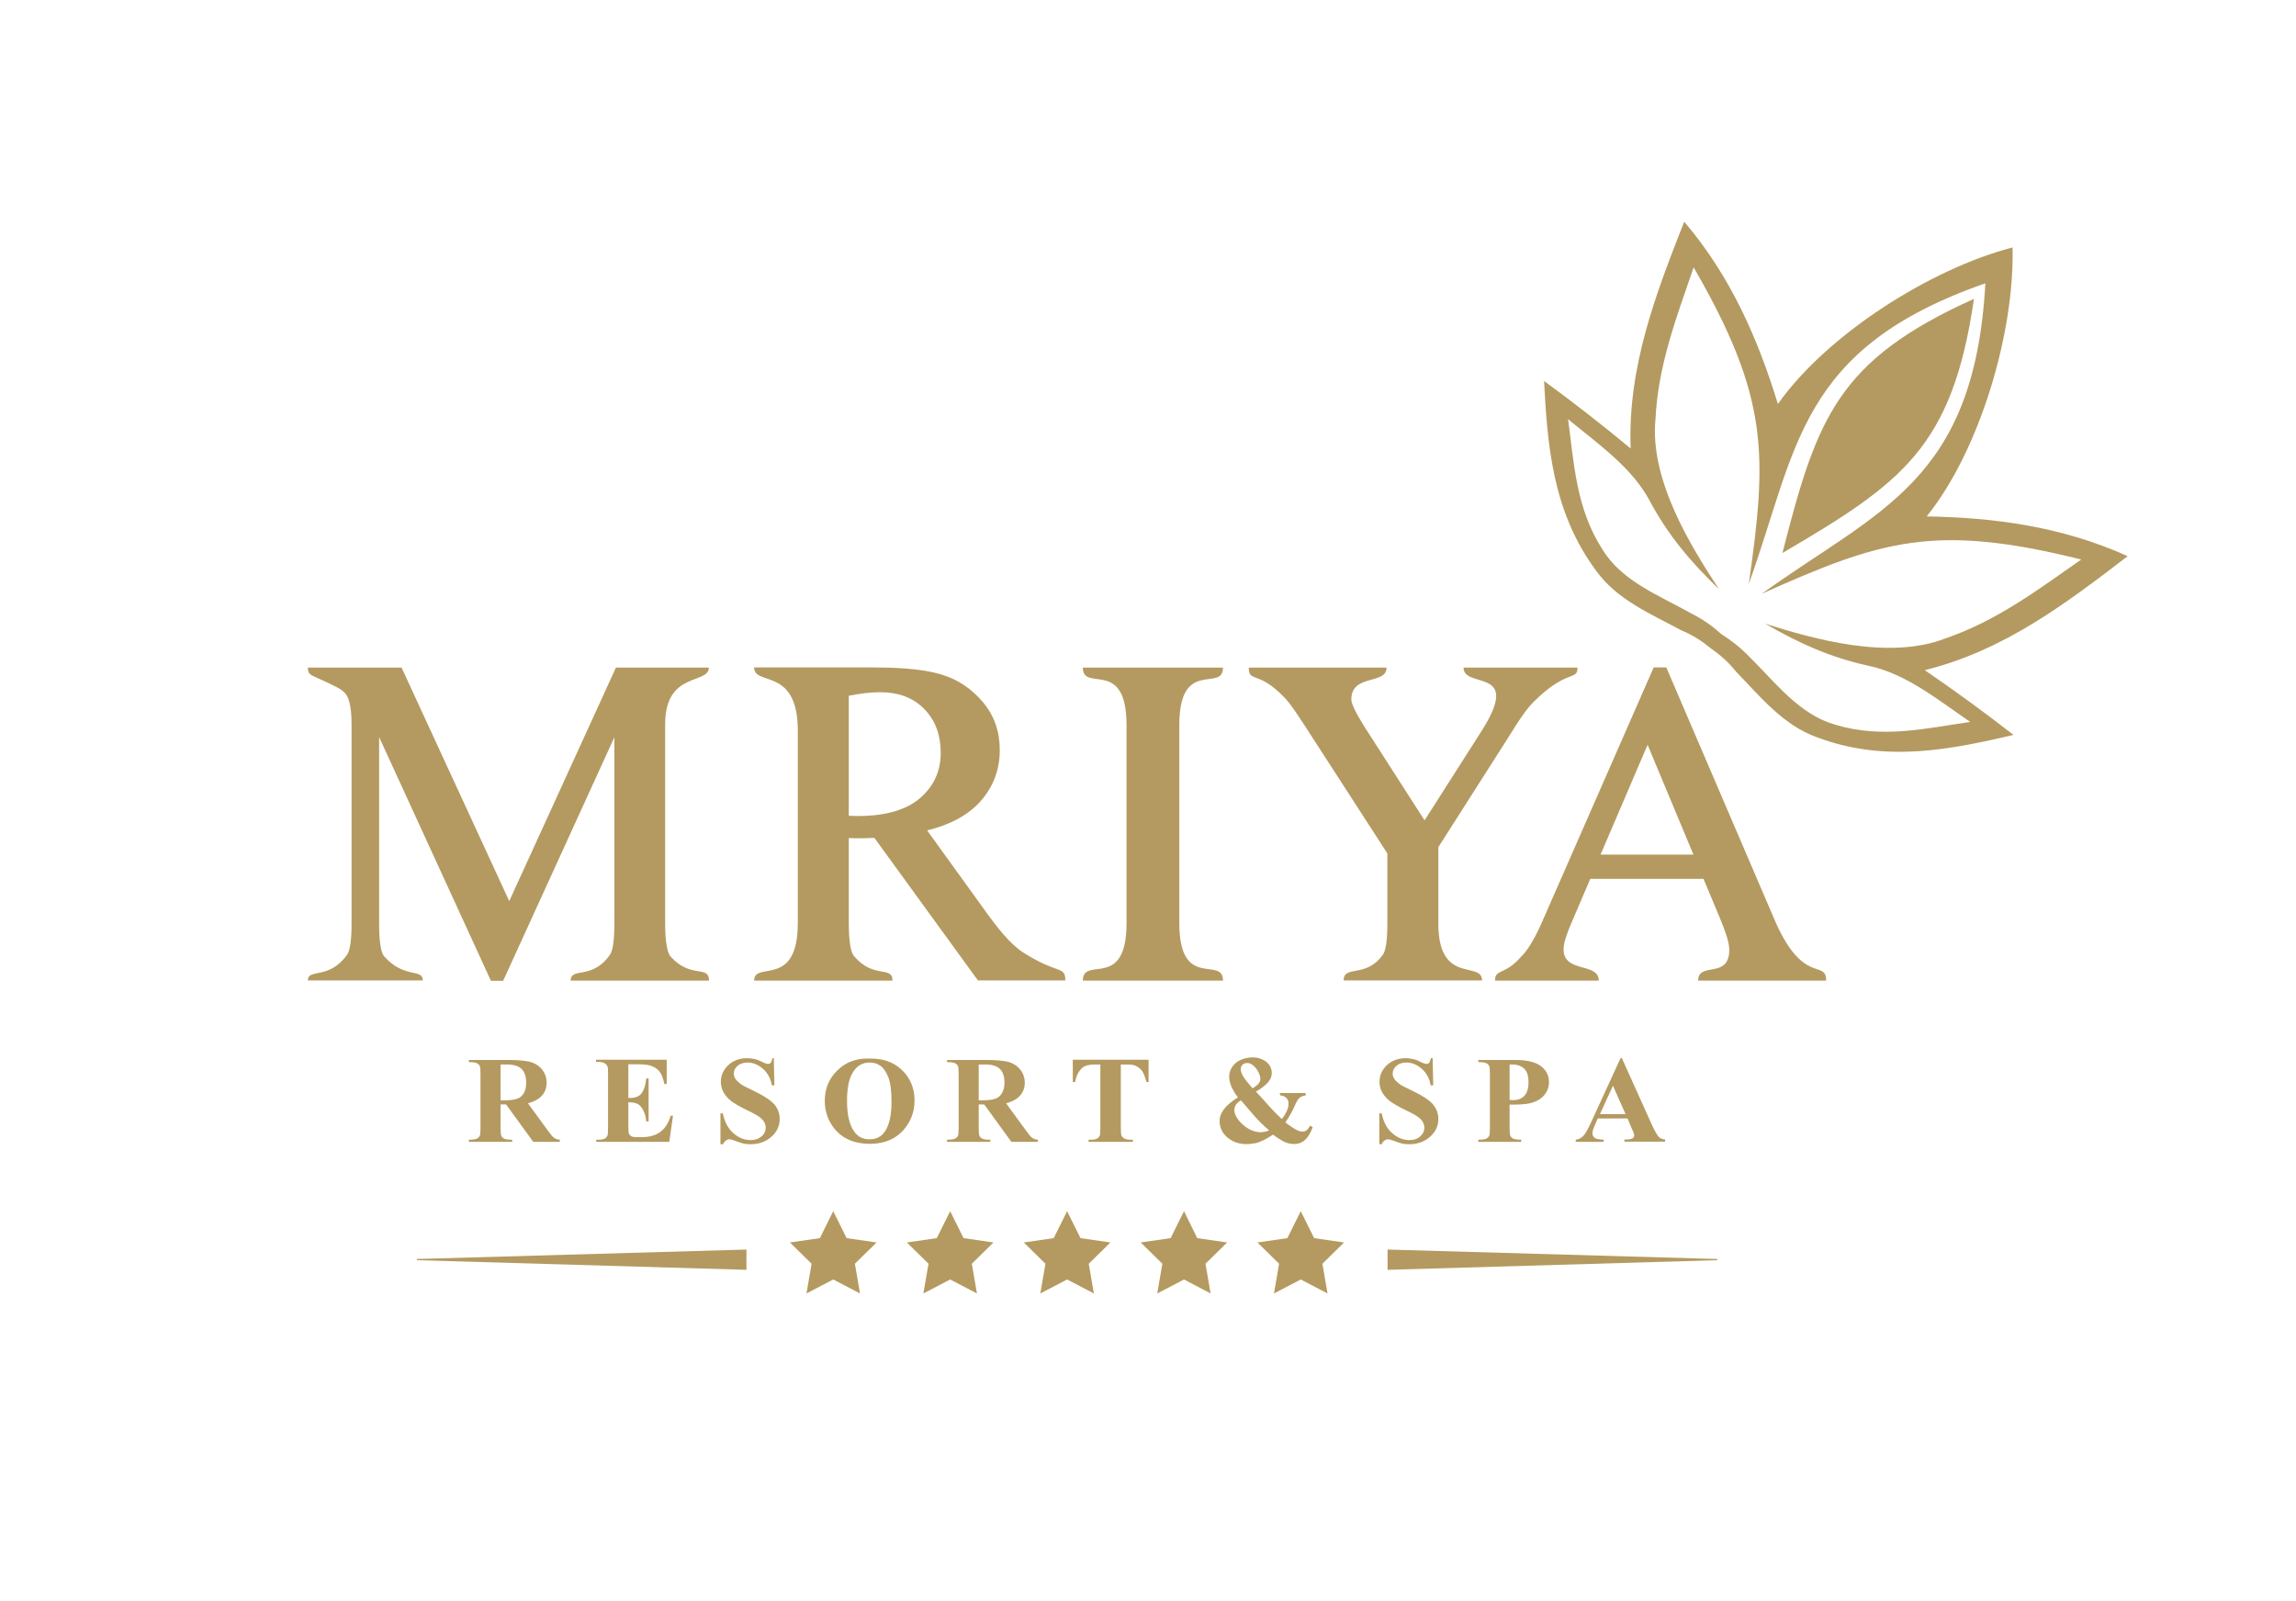 <?xml version="1.0" encoding="UTF-8"?> <svg xmlns="http://www.w3.org/2000/svg" xmlns:xlink="http://www.w3.org/1999/xlink" version="1.1" id="Слой_1" x="0px" y="0px" viewBox="0 0 1166.4 813.3" style="enable-background:new 0 0 1166.4 813.3;" xml:space="preserve"> <style type="text/css"> .st0{fill:#B49A60;} .st1{fill:#FEFEFE;} .st2{fill:#FFFFFF;} </style> <g> <path class="st0" d="M431.2,414.4c0.6,0,1.3,0,1.9,0c0.8,0,1.7,0.1,2.5,0.1c10.9,0,23.3-1.8,31.8-9.1c7-6.1,10.5-13.7,10.5-23 c0-8.5-2.4-16.2-8.4-22.3c-6.1-6.2-13.9-8.5-22.5-8.5c-5.1,0-10.7,0.8-15.8,1.8V414.4z M444.2,425.6c-2.8,0.1-5.5,0.2-8.3,0.2 c-1.1,0-2.1,0-3.2-0.1c-0.5,0-1,0-1.5,0v43.1c0,3.5,0.1,14.1,2.7,16.9c10.1,11.8,19.5,4.6,19.5,12.4h-70.3 c0-10.3,22.2,4.4,22.2-29.3v-97.6c0-32.8-22.2-22.4-22.2-32.2h58.4c11.3,0,26.1,0.3,37,3.7c8.3,2.5,15.2,7.3,20.8,13.9 c5.9,7,8.6,15.2,8.6,24.3c0,9.9-3.2,18.7-9.8,26.1c-7,7.9-17,12.3-27.1,14.8l30.4,42.1c4.6,6.4,11.6,15.6,18.4,19.9 c17.6,11.3,21.4,6.6,21.4,14.2h-44.4L444.2,425.6z"></path> <path class="st0" d="M860.3,434.1L837,378.3l-23.9,55.8H860.3z M865.4,446.4h-57.5l-9.9,23.1c-1.4,3.3-3.7,9.1-3.7,12.7 c0,12.2,17.9,6.5,17.9,15.9h-52.7c0-6.2,4.7-2.4,13.1-12c5.1-4.8,9.8-15.3,12.5-21.7l55-125.4h6.4l54.4,126.8 c14.8,35.5,26.8,21.1,26.8,32.3h-65c0-9.9,15.8-0.5,15.8-15.7c0-4.3-2.8-11.2-4.4-15.2L865.4,446.4z"></path> <path class="st0" d="M585.7,498.1h-35.6c0-12.9,22.2,5.4,22.2-29.3V368.4c0-34.7-22.2-16.4-22.2-29.3h71.2 c0,12.9-22.2-5.4-22.2,29.3v100.4c0,34.7,22.2,16.4,22.2,29.3H585.7z"></path> <path class="st0" d="M730.7,430.3v38.9c0,31.3,22.2,18.6,22.2,28.8h-70.3c0-8.1,11.5-0.9,20-13.2c2.1-3,2.2-12.1,2.2-15.6v-35.7 l-42.1-65.1c-2.8-4.1-6.6-10.4-10-13.9c-13.6-14.3-18.3-7.5-18.3-15.4h70c0,8.9-17.9,3-17.9,16.2c0,3.3,5,11.1,6.7,13.9l30.5,47.5 l28.9-45.3c21.1-33.1-9.1-21.1-9.1-32.3h57.9c0,7-5.2,0.3-22.6,17.7c-4.2,4.4-8.1,10.6-11.3,15.8L730.7,430.3z"></path> <path class="st0" d="M192.6,374.4v94.8c0,3.6,0.1,13.8,2.6,16.6c10,11.4,19.6,6,19.6,12.2h-58.4c0-6.3,10.9-0.1,20-13.2 c2.1-3,2.2-12.1,2.2-15.6V367.9c0-4.1-0.3-10.3-2.1-14c-1.1-2.2-3-3.6-5.1-4.7c-13-6.7-15-5.5-15-10.1h47.6l54.7,118.6l54.2-118.6 h47.2c0,8.7-22.2,1.7-22.2,28.8v101.4c0,3.6,0.2,13.7,2.8,16.6c10.2,11.4,19.5,4.1,19.5,12.2h-70.3c0-7.1,11-0.1,20-13.2 c2.1-3,2.2-12.1,2.2-15.6v-94.8l-56.5,123.7h-6.2L192.6,374.4z"></path> <path class="st0" d="M1022.4,125.7c-41.4,10.7-94.2,44.1-119.2,79.5c-10-32.5-23.6-64.4-47.6-92.6c-14.1,36-28.8,73.4-27.2,115.2 c-14.3-11.9-29-23.3-44-34.3c1.7,31.5,4,66.2,26.4,96.3c10.5,14.8,28,22.1,43.4,30.4c5.6,2.3,10.4,5.4,14.9,9.1 c4.7,3.3,9.1,7.1,12.8,11.8c12.2,12.6,24.1,27.4,41.2,33.4c35.2,13.3,69,5.9,99.8-1.2c-14.7-11.4-29.7-22.4-45.1-32.9 c40.6-10,72.5-34.5,103.1-57.9c-33.7-15.2-68.1-19.6-102.1-20.2C1006,228.5,1023.5,168.4,1022.4,125.7 M905.5,280.9 c60.9-35.7,86.3-53.7,97.3-129.1C933.3,183.1,923,212.5,905.5,280.9z M874.5,322.1c-4.6-4.1-9.6-7.7-15.3-10.5 c-15.9-9-35-16.1-45-32.3c-13.7-21.1-14.6-44.5-17.6-66.4c15.2,12.6,32.8,24.7,41.8,42.1c9.3,17.1,20.1,30,34.9,44.3 C859.1,277.7,838,243.8,841,213c1.3-27.6,10.9-52.4,19.4-77.2c38.3,66.3,37.4,95,28,160.8c24.8-68.8,25-119.5,120.2-152.7 C1003,244.7,954.4,258.9,895,301.6c60.7-27.2,88-35.9,162.3-17.4c-21.5,15-42.6,31-68.8,40c-28.8,11.3-67.1,0.4-91.8-7.4 c17.9,10.3,33.3,17.1,52.2,21.3c19.2,3.9,35.6,17.4,52,28.6c-21.9,3.1-44.5,8.7-68.6,1.4c-18.3-5.2-30.4-21.5-43.4-34.3 C884.5,329.2,879.7,325.4,874.5,322.1z"></path> <path class="st0" d="M254.3,540.6v18.3h1.8c2.9,0,5.1-0.3,6.6-0.8c1.5-0.5,2.6-1.5,3.4-2.8c0.8-1.4,1.2-3.1,1.2-5.3 c0-3.2-0.8-5.5-2.3-7c-1.5-1.5-4-2.3-7.4-2.3H254.3z M254.3,561v11.7c0,2.3,0.1,3.7,0.4,4.3c0.3,0.6,0.8,1.1,1.5,1.4 c0.7,0.4,2.1,0.5,4,0.5v1.1h-22v-1.1c2,0,3.3-0.2,4-0.5c0.7-0.4,1.2-0.8,1.5-1.4c0.3-0.6,0.4-2,0.4-4.2v-27.1 c0-2.3-0.1-3.7-0.4-4.3c-0.3-0.6-0.8-1-1.5-1.4c-0.7-0.3-2-0.5-4-0.5v-1.1h19.9c5.2,0,9,0.4,11.4,1c2.4,0.7,4.4,2,5.9,3.9 c1.5,1.9,2.3,4.1,2.3,6.6c0,3.1-1.1,5.6-3.4,7.6c-1.5,1.3-3.5,2.2-6.1,2.9l10.3,14.1c1.3,1.8,2.3,3,2.9,3.4c0.9,0.6,1.9,1,3,1v1.1 h-13.5l-13.8-19H254.3z"></path> <path class="st0" d="M319.2,540.7v17h0.9c2.7,0,4.7-0.8,5.9-2.5c1.2-1.7,2-4.1,2.3-7.4h1.2v21.8h-1.2c-0.2-2.4-0.8-4.3-1.6-5.8 c-0.8-1.5-1.7-2.5-2.8-3.1c-1.1-0.5-2.6-0.8-4.7-0.8v11.7c0,2.3,0.1,3.7,0.3,4.2c0.2,0.5,0.6,0.9,1.1,1.3c0.5,0.3,1.4,0.5,2.7,0.5 h2.6c4,0,7.2-0.9,9.6-2.7c2.4-1.8,4.1-4.5,5.2-8.2h1.2L340,580h-37.1v-1.1h1.4c1.2,0,2.2-0.2,3-0.6c0.5-0.3,1-0.8,1.3-1.5 c0.2-0.5,0.3-1.8,0.3-3.9v-27.4c0-1.9,0-3-0.2-3.5c-0.2-0.7-0.6-1.3-1.2-1.7c-0.8-0.6-1.9-0.9-3.3-0.9h-1.4v-1.1h35.9v12.3h-1.2 c-0.6-3-1.5-5.2-2.6-6.5c-1.1-1.3-2.7-2.3-4.7-2.9c-1.2-0.4-3.4-0.6-6.7-0.6H319.2z"></path> <path class="st0" d="M393.1,537.4l0.3,13.9h-1.3c-0.6-3.5-2.1-6.3-4.5-8.4c-2.4-2.1-5-3.2-7.8-3.2c-2.1,0-3.9,0.6-5.1,1.7 c-1.3,1.1-1.9,2.4-1.9,3.9c0,0.9,0.2,1.7,0.7,2.5c0.6,1,1.6,1.9,2.9,2.9c1,0.7,3.3,1.9,6.9,3.6c5,2.4,8.4,4.7,10.2,6.8 c1.7,2.1,2.6,4.6,2.6,7.3c0,3.5-1.4,6.5-4.2,9c-2.8,2.5-6.3,3.8-10.6,3.8c-1.4,0-2.6-0.1-3.8-0.4c-1.2-0.3-2.7-0.8-4.5-1.5 c-1-0.4-1.8-0.6-2.5-0.6c-0.6,0-1.1,0.2-1.7,0.6c-0.6,0.4-1.1,1-1.5,1.9H366v-15.7h1.2c0.9,4.4,2.7,7.8,5.4,10.1 c2.6,2.3,5.5,3.5,8.6,3.5c2.4,0,4.2-0.6,5.7-1.9c1.4-1.2,2.1-2.7,2.1-4.4c0-1-0.3-1.9-0.8-2.9c-0.5-0.9-1.4-1.8-2.5-2.6 c-1.1-0.8-3-1.9-5.8-3.2c-3.9-1.9-6.7-3.5-8.4-4.8c-1.7-1.3-3-2.8-3.9-4.4c-0.9-1.6-1.4-3.4-1.4-5.4c0-3.3,1.3-6.1,3.8-8.5 c2.5-2.3,5.7-3.5,9.5-3.5c1.4,0,2.7,0.2,4.1,0.5c1,0.2,2.2,0.7,3.6,1.4c1.4,0.7,2.4,1,3,1c0.6,0,1-0.2,1.3-0.5 c0.3-0.3,0.6-1.1,0.9-2.4H393.1z"></path> <path class="st0" d="M441.8,539.7c-3.9,0-6.9,1.9-9,5.8c-1.7,3.2-2.5,7.8-2.5,13.8c0,7.1,1.3,12.4,3.9,15.8 c1.8,2.4,4.3,3.6,7.5,3.6c2.2,0,4-0.5,5.4-1.5c1.9-1.3,3.3-3.4,4.3-6.3c1-2.9,1.5-6.6,1.5-11.3c0-5.5-0.5-9.6-1.6-12.4 c-1.1-2.7-2.4-4.7-4-5.8C445.8,540.3,444,539.7,441.8,539.7 M441.5,537.7c6.8-0.2,12.4,1.7,16.7,5.8c4.3,4.1,6.4,9.3,6.4,15.5 c0,5.3-1.6,9.9-4.8,14c-4.2,5.3-10.2,8-17.9,8c-7.7,0-13.7-2.5-17.9-7.6c-3.3-4-5-8.8-5-14.3c0-6.2,2.2-11.4,6.5-15.5 C429.8,539.4,435.1,537.5,441.5,537.7z"></path> <path class="st0" d="M497.2,540.6v18.3h1.8c2.9,0,5.1-0.3,6.6-0.8c1.5-0.5,2.6-1.5,3.4-2.8c0.8-1.4,1.3-3.1,1.3-5.3 c0-3.2-0.8-5.5-2.3-7c-1.5-1.5-4-2.3-7.4-2.3H497.2z M497.2,561v11.7c0,2.3,0.1,3.7,0.4,4.3c0.3,0.6,0.8,1.1,1.5,1.4 c0.7,0.4,2.1,0.5,4,0.5v1.1h-22v-1.1c2,0,3.3-0.2,4-0.5c0.7-0.4,1.2-0.8,1.5-1.4c0.3-0.6,0.4-2,0.4-4.2v-27.1 c0-2.3-0.1-3.7-0.4-4.3c-0.3-0.6-0.8-1-1.5-1.4c-0.7-0.3-2.1-0.5-4-0.5v-1.1h19.9c5.2,0,9,0.4,11.4,1c2.4,0.7,4.4,2,5.9,3.9 c1.5,1.9,2.3,4.1,2.3,6.6c0,3.1-1.1,5.6-3.4,7.6c-1.5,1.3-3.5,2.2-6.1,2.9l10.3,14.1c1.3,1.8,2.3,3,2.9,3.4c0.9,0.6,1.9,1,3,1v1.1 h-13.5L500,561H497.2z"></path> <path class="st0" d="M583.5,538.3v11.3h-1.1c-0.7-2.6-1.4-4.5-2.2-5.6c-0.8-1.1-1.9-2-3.4-2.7c-0.8-0.4-2.2-0.6-4.2-0.6h-3.2v32.2 c0,2.1,0.1,3.5,0.4,4c0.2,0.5,0.7,1,1.4,1.4c0.7,0.4,1.7,0.6,2.9,0.6h1.4v1.1H553v-1.1h1.4c1.2,0,2.3-0.2,3-0.6 c0.5-0.3,1-0.8,1.3-1.5c0.2-0.5,0.3-1.8,0.3-3.9v-32.2H556c-2.9,0-5,0.6-6.3,1.8c-1.8,1.7-3,4-3.5,7.1H545v-11.3H583.5z"></path> <path class="st0" d="M636.3,552.8c1.9-1.1,3.1-2.2,3.6-3.2c0.5-1,0.5-2.1,0.1-3.3c-0.7-2.2-1.9-4-3.6-5.3c-1.1-0.9-2.3-1.2-3.5-1 c-1,0.2-1.7,0.6-2.2,1.5c-0.5,0.8-0.5,1.9-0.1,3.1c0.3,1,0.8,2,1.5,3C632.8,548.6,634.2,550.4,636.3,552.8 M630.4,558.9 c-1.5,0.9-2.4,1.8-2.8,2.7c-0.6,1.3-0.7,2.6-0.3,3.9c0.6,1.8,1.8,3.6,3.5,5.2c1.7,1.6,3.5,2.9,5.5,3.6c1.9,0.7,3.7,1,5.3,0.7 c0.8-0.1,2-0.2,3.1-0.9C638.7,569.2,634.7,563.7,630.4,558.9z M650.1,555.2h13.1l0.2,1.2c-1.5,0.2-2.5,0.6-3.3,1.3 c-0.7,0.6-1.6,2.1-2.6,4.5c-1,2.3-2.5,5-4.5,7.9c2.4,1.9,4.4,3.2,5.8,3.9c1,0.5,2,0.8,2.9,0.8c1.6,0,2.8-1,3.8-3l1.4,0.7 c-1.2,3.3-2.7,5.6-4.5,7c-1.3,1-3,1.6-4.9,1.6c-1.6,0-3.3-0.3-4.8-1c-1.6-0.7-3.6-2-6-3.8c-2.4,1.7-4.7,2.9-6.8,3.7 c-2.2,0.8-1.2,0.5-3.6,0.9c-4,0.6-7.4,0.1-10.4-1.5c-3-1.7-4.9-3.9-5.8-6.6c-0.9-2.9-0.7-5.7,0.9-8.2c1.5-2.5,4.2-4.9,7.9-7.2 c-1-1.2-1.8-2.4-2.4-3.6c-0.7-1.2-1.2-2.3-1.5-3.5c-1-3.1-0.7-5.9,1-8.4c1.7-2.5,4.3-4,8-4.6c2.9-0.5,5.5-0.1,7.6,1 c2.2,1.1,3.5,2.6,4.1,4.4c0.7,2.2,0.4,4.3-0.8,6.1c-1.3,1.9-3.6,3.8-6.9,5.7c3.6,3.5,7.9,9.2,13.2,13.9c2.6-3.4,3.7-6.3,3.3-8.7 c-0.1-0.9-0.6-1.6-1.2-2.2c-0.7-0.6-1.7-1-2.9-1.1L650.1,555.2z"></path> <path class="st0" d="M727.8,537.4l0.3,13.9h-1.3c-0.6-3.5-2.1-6.3-4.5-8.4c-2.4-2.1-5-3.2-7.8-3.2c-2.2,0-3.9,0.6-5.1,1.7 c-1.3,1.1-1.9,2.4-1.9,3.9c0,0.9,0.2,1.7,0.7,2.5c0.6,1,1.6,1.9,2.9,2.9c1,0.7,3.3,1.9,6.9,3.6c5,2.4,8.4,4.7,10.1,6.8 c1.7,2.1,2.6,4.6,2.6,7.3c0,3.5-1.4,6.5-4.2,9c-2.8,2.5-6.3,3.8-10.6,3.8c-1.3,0-2.6-0.1-3.8-0.4c-1.2-0.3-2.7-0.8-4.5-1.5 c-1-0.4-1.8-0.6-2.5-0.6c-0.6,0-1.1,0.2-1.7,0.6c-0.6,0.4-1.1,1-1.5,1.9h-1.2v-15.7h1.2c0.9,4.4,2.7,7.8,5.4,10.1 c2.6,2.3,5.5,3.5,8.6,3.5c2.4,0,4.2-0.6,5.6-1.9c1.4-1.2,2.1-2.7,2.1-4.4c0-1-0.3-1.9-0.8-2.9c-0.5-0.9-1.3-1.8-2.5-2.6 c-1.1-0.8-3-1.9-5.8-3.2c-3.9-1.9-6.7-3.5-8.4-4.8c-1.7-1.3-3-2.8-3.9-4.4c-0.9-1.6-1.4-3.4-1.4-5.4c0-3.3,1.3-6.1,3.8-8.5 c2.5-2.3,5.7-3.5,9.5-3.5c1.4,0,2.7,0.2,4,0.5c1,0.2,2.2,0.7,3.6,1.4c1.4,0.7,2.4,1,3,1c0.5,0,1-0.2,1.3-0.5 c0.3-0.3,0.6-1.1,0.9-2.4H727.8z"></path> <path class="st0" d="M766.9,540.7v18c0.7,0,1.2,0.1,1.6,0.1c2.6,0,4.5-0.7,5.9-2.2c1.4-1.5,2.1-3.8,2.1-6.9c0-3.1-0.7-5.4-2.1-6.8 c-1.4-1.4-3.5-2.2-6.2-2.2H766.9z M766.9,561.1v11.6c0,2.3,0.1,3.7,0.4,4.3c0.3,0.6,0.8,1,1.5,1.4c0.7,0.3,2.1,0.5,4,0.5v1.1h-21.8 v-1.1c2,0,3.3-0.2,4-0.5c0.7-0.4,1.2-0.8,1.5-1.4c0.3-0.6,0.4-2,0.4-4.2v-27.1c0-2.3-0.1-3.7-0.4-4.3c-0.3-0.6-0.8-1.1-1.5-1.4 c-0.7-0.3-2-0.5-4-0.5v-1.1h18.7c6.1,0,10.6,1.1,13.2,3.2c2.7,2.1,4,4.8,4,8c0,2.7-0.9,5-2.6,6.9c-1.7,1.9-4.1,3.2-7.1,3.9 C775.3,560.9,771.8,561.1,766.9,561.1z"></path> <path class="st0" d="M825.8,565.9l-6.4-14.4l-6.6,14.4H825.8z M826.8,568.1h-15.1l-1.8,4.1c-0.6,1.4-0.9,2.5-0.9,3.4 c0,1.2,0.5,2,1.5,2.6c0.6,0.3,2,0.6,4.2,0.7v1.1h-14.2v-1.1c1.5-0.2,2.8-0.8,3.8-1.9c1-1,2.2-3.1,3.7-6.3l15.3-33.3h0.6l15.4,34.2 c1.5,3.2,2.7,5.3,3.6,6.1c0.7,0.6,1.7,1,3,1.1v1.1h-20.7v-1.1h0.8c1.7,0,2.8-0.2,3.5-0.7c0.5-0.3,0.7-0.8,0.7-1.4 c0-0.4-0.1-0.8-0.2-1.1c0-0.2-0.4-1-1-2.3L826.8,568.1z"></path> <polygon class="st0" points="660.8,615.2 667.6,628.9 682.8,631.1 671.8,641.9 674.4,657 660.8,649.9 647.2,657 649.8,641.9 638.8,631.1 654,628.9 "></polygon> <polygon class="st0" points="601.5,615.2 608.2,628.9 623.4,631.1 612.4,641.9 615,657 601.5,649.9 587.9,657 590.5,641.9 579.5,631.1 594.7,628.9 "></polygon> <polygon class="st0" points="542.1,615.2 548.9,628.9 564.1,631.1 553.1,641.9 555.7,657 542.1,649.9 528.5,657 531.1,641.9 520.1,631.1 535.3,628.9 "></polygon> <polygon class="st0" points="482.7,615.2 489.5,628.9 504.7,631.1 493.7,641.9 496.3,657 482.7,649.9 469.1,657 471.7,641.9 460.7,631.1 475.9,628.9 "></polygon> <polygon class="st0" points="704.9,634.7 704.9,645 872.4,640.1 872.4,639.5 "></polygon> <polygon class="st0" points="423.3,615.2 416.5,628.9 401.3,631.1 412.3,641.9 409.7,657 423.3,649.9 436.9,657 434.3,641.9 445.3,631.1 430.1,628.9 "></polygon> <polygon class="st0" points="379.2,634.7 379.2,645 211.8,640.1 211.8,639.5 "></polygon> </g> </svg> 